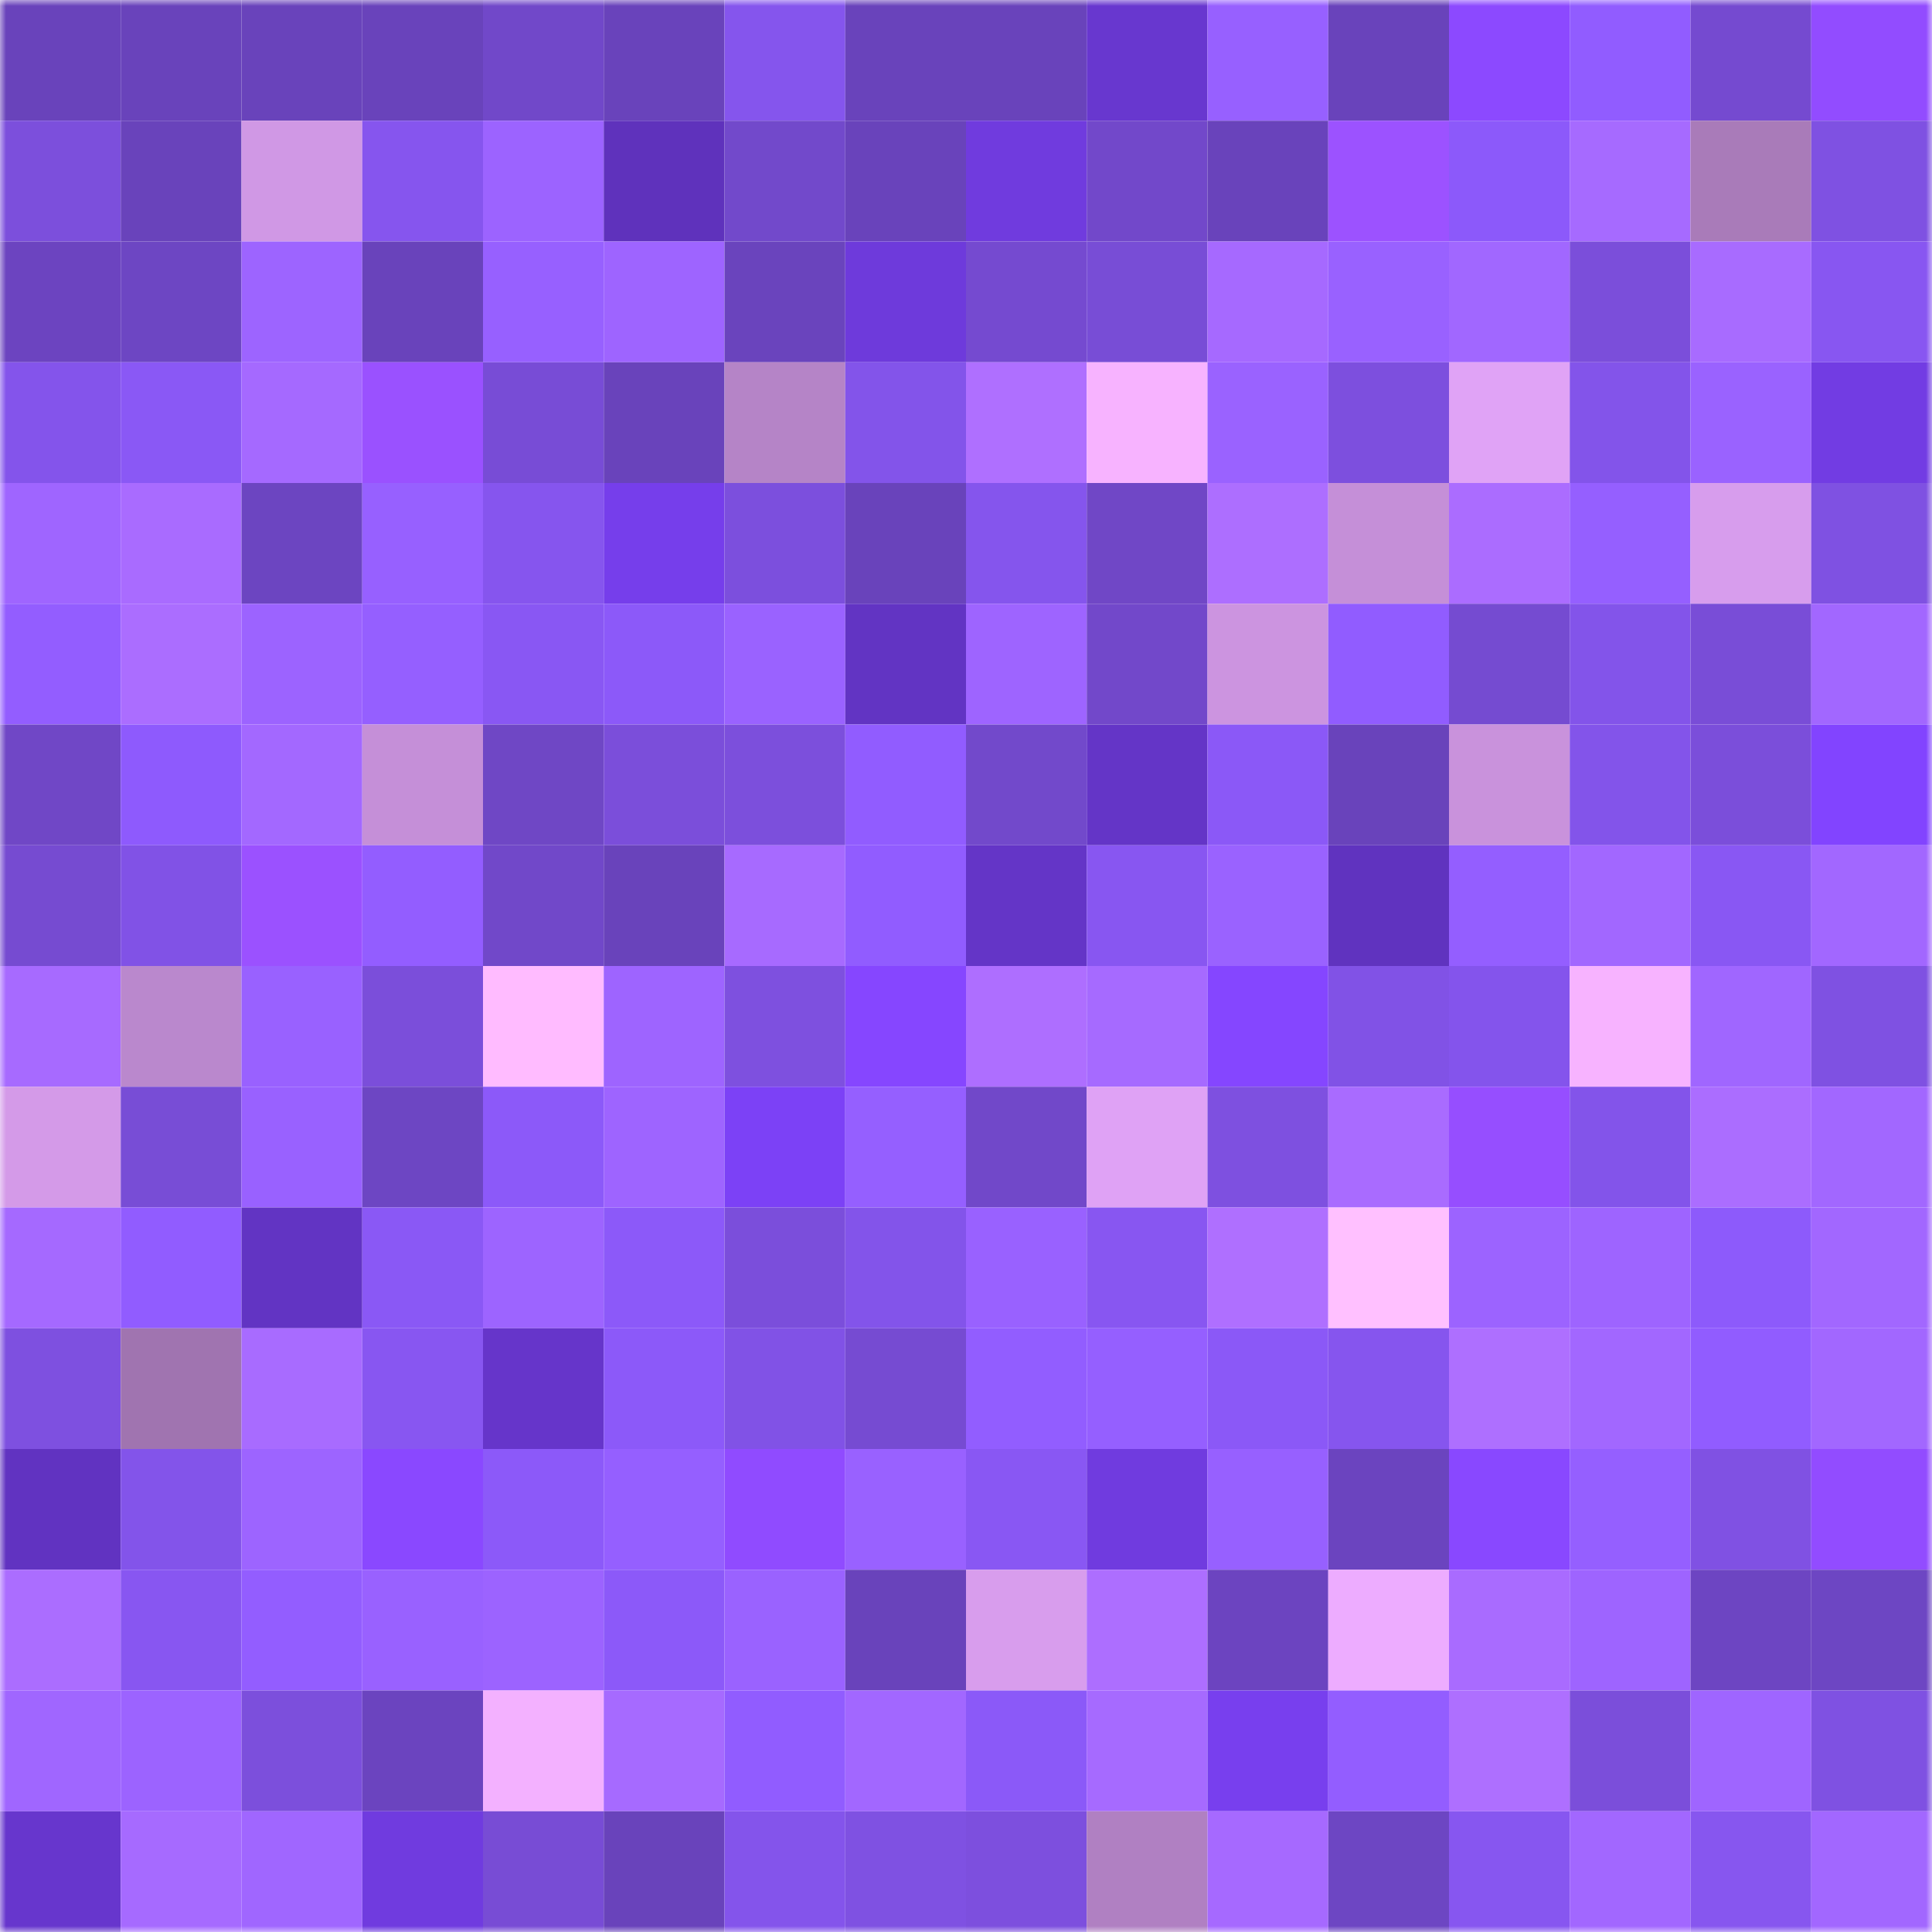 <svg viewBox="0 0 160 160" fill="none" role="img" xmlns="http://www.w3.org/2000/svg" width="240" height="240" name="linea%2Cflaskr.linea.eth"><mask id="1175546952" mask-type="alpha" maskUnits="userSpaceOnUse" x="0" y="0" width="160" height="160"><rect width="160" height="160" fill="#FFFFFF"></rect></mask><g mask="url(#1175546952)"><rect x="0" y="0" width="10" height="10" fill="#6943bb"></rect><rect x="10" y="0" width="10" height="10" fill="#6943bb"></rect><rect x="20" y="0" width="10" height="10" fill="#6943bb"></rect><rect x="30" y="0" width="10" height="10" fill="#6943bb"></rect><rect x="40" y="0" width="10" height="10" fill="#7148c9"></rect><rect x="50" y="0" width="10" height="10" fill="#6943bb"></rect><rect x="60" y="0" width="10" height="10" fill="#8555ed"></rect><rect x="70" y="0" width="10" height="10" fill="#6943bb"></rect><rect x="80" y="0" width="10" height="10" fill="#6943bb"></rect><rect x="90" y="0" width="10" height="10" fill="#6837cf"></rect><rect x="100" y="0" width="10" height="10" fill="#9760ff"></rect><rect x="110" y="0" width="10" height="10" fill="#6943bb"></rect><rect x="120" y="0" width="10" height="10" fill="#8c49ff"></rect><rect x="130" y="0" width="10" height="10" fill="#915cff"></rect><rect x="140" y="0" width="10" height="10" fill="#754ad0"></rect><rect x="150" y="0" width="10" height="10" fill="#924cff"></rect><rect x="0" y="10" width="10" height="10" fill="#7c4fdc"></rect><rect x="10" y="10" width="10" height="10" fill="#6943bb"></rect><rect x="20" y="10" width="10" height="10" fill="#d098e5"></rect><rect x="30" y="10" width="10" height="10" fill="#8655ee"></rect><rect x="40" y="10" width="10" height="10" fill="#9c63ff"></rect><rect x="50" y="10" width="10" height="10" fill="#5f32bc"></rect><rect x="60" y="10" width="10" height="10" fill="#7249cb"></rect><rect x="70" y="10" width="10" height="10" fill="#6943bb"></rect><rect x="80" y="10" width="10" height="10" fill="#703bde"></rect><rect x="90" y="10" width="10" height="10" fill="#7248ca"></rect><rect x="100" y="10" width="10" height="10" fill="#6943bb"></rect><rect x="110" y="10" width="10" height="10" fill="#9c52ff"></rect><rect x="120" y="10" width="10" height="10" fill="#8c59fa"></rect><rect x="130" y="10" width="10" height="10" fill="#a66aff"></rect><rect x="140" y="10" width="10" height="10" fill="#a97bb9"></rect><rect x="150" y="10" width="10" height="10" fill="#7f51e2"></rect><rect x="0" y="20" width="10" height="10" fill="#6c44c0"></rect><rect x="10" y="20" width="10" height="10" fill="#6d46c3"></rect><rect x="20" y="20" width="10" height="10" fill="#9d64ff"></rect><rect x="30" y="20" width="10" height="10" fill="#6943bb"></rect><rect x="40" y="20" width="10" height="10" fill="#9760ff"></rect><rect x="50" y="20" width="10" height="10" fill="#9e64ff"></rect><rect x="60" y="20" width="10" height="10" fill="#6a44bd"></rect><rect x="70" y="20" width="10" height="10" fill="#6e3adb"></rect><rect x="80" y="20" width="10" height="10" fill="#754ad0"></rect><rect x="90" y="20" width="10" height="10" fill="#784dd6"></rect><rect x="100" y="20" width="10" height="10" fill="#a669ff"></rect><rect x="110" y="20" width="10" height="10" fill="#9961ff"></rect><rect x="120" y="20" width="10" height="10" fill="#a167ff"></rect><rect x="130" y="20" width="10" height="10" fill="#7b4eda"></rect><rect x="140" y="20" width="10" height="10" fill="#a86bff"></rect><rect x="150" y="20" width="10" height="10" fill="#8856f1"></rect><rect x="0" y="30" width="10" height="10" fill="#8454eb"></rect><rect x="10" y="30" width="10" height="10" fill="#8a58f5"></rect><rect x="20" y="30" width="10" height="10" fill="#a569ff"></rect><rect x="30" y="30" width="10" height="10" fill="#9a51ff"></rect><rect x="40" y="30" width="10" height="10" fill="#784cd6"></rect><rect x="50" y="30" width="10" height="10" fill="#6943bb"></rect><rect x="60" y="30" width="10" height="10" fill="#b584c7"></rect><rect x="70" y="30" width="10" height="10" fill="#8354ea"></rect><rect x="80" y="30" width="10" height="10" fill="#af6fff"></rect><rect x="90" y="30" width="10" height="10" fill="#f7b3ff"></rect><rect x="100" y="30" width="10" height="10" fill="#9a62ff"></rect><rect x="110" y="30" width="10" height="10" fill="#7d4fde"></rect><rect x="120" y="30" width="10" height="10" fill="#e0a3f6"></rect><rect x="130" y="30" width="10" height="10" fill="#8354ea"></rect><rect x="140" y="30" width="10" height="10" fill="#9a62ff"></rect><rect x="150" y="30" width="10" height="10" fill="#723ce3"></rect><rect x="0" y="40" width="10" height="10" fill="#9f65ff"></rect><rect x="10" y="40" width="10" height="10" fill="#a96bff"></rect><rect x="20" y="40" width="10" height="10" fill="#6c45c1"></rect><rect x="30" y="40" width="10" height="10" fill="#9760ff"></rect><rect x="40" y="40" width="10" height="10" fill="#8655ee"></rect><rect x="50" y="40" width="10" height="10" fill="#763eeb"></rect><rect x="60" y="40" width="10" height="10" fill="#7c4fdd"></rect><rect x="70" y="40" width="10" height="10" fill="#6943bb"></rect><rect x="80" y="40" width="10" height="10" fill="#8555ed"></rect><rect x="90" y="40" width="10" height="10" fill="#7047c6"></rect><rect x="100" y="40" width="10" height="10" fill="#ad6eff"></rect><rect x="110" y="40" width="10" height="10" fill="#c58fd8"></rect><rect x="120" y="40" width="10" height="10" fill="#ab6cff"></rect><rect x="130" y="40" width="10" height="10" fill="#955fff"></rect><rect x="140" y="40" width="10" height="10" fill="#d79ded"></rect><rect x="150" y="40" width="10" height="10" fill="#7f51e2"></rect><rect x="0" y="50" width="10" height="10" fill="#935dff"></rect><rect x="10" y="50" width="10" height="10" fill="#ab6dff"></rect><rect x="20" y="50" width="10" height="10" fill="#9c63ff"></rect><rect x="30" y="50" width="10" height="10" fill="#955fff"></rect><rect x="40" y="50" width="10" height="10" fill="#8957f3"></rect><rect x="50" y="50" width="10" height="10" fill="#8c59f9"></rect><rect x="60" y="50" width="10" height="10" fill="#9a62ff"></rect><rect x="70" y="50" width="10" height="10" fill="#6234c3"></rect><rect x="80" y="50" width="10" height="10" fill="#9e64ff"></rect><rect x="90" y="50" width="10" height="10" fill="#7248ca"></rect><rect x="100" y="50" width="10" height="10" fill="#cc94e0"></rect><rect x="110" y="50" width="10" height="10" fill="#915cff"></rect><rect x="120" y="50" width="10" height="10" fill="#754bd1"></rect><rect x="130" y="50" width="10" height="10" fill="#8354ea"></rect><rect x="140" y="50" width="10" height="10" fill="#794dd7"></rect><rect x="150" y="50" width="10" height="10" fill="#a267ff"></rect><rect x="0" y="60" width="10" height="10" fill="#7047c6"></rect><rect x="10" y="60" width="10" height="10" fill="#8e5afd"></rect><rect x="20" y="60" width="10" height="10" fill="#a368ff"></rect><rect x="30" y="60" width="10" height="10" fill="#c58fd8"></rect><rect x="40" y="60" width="10" height="10" fill="#6f47c5"></rect><rect x="50" y="60" width="10" height="10" fill="#7b4eda"></rect><rect x="60" y="60" width="10" height="10" fill="#7c4fdc"></rect><rect x="70" y="60" width="10" height="10" fill="#915cff"></rect><rect x="80" y="60" width="10" height="10" fill="#7249cb"></rect><rect x="90" y="60" width="10" height="10" fill="#6435c7"></rect><rect x="100" y="60" width="10" height="10" fill="#8b58f7"></rect><rect x="110" y="60" width="10" height="10" fill="#6943bb"></rect><rect x="120" y="60" width="10" height="10" fill="#c992dc"></rect><rect x="130" y="60" width="10" height="10" fill="#8354ea"></rect><rect x="140" y="60" width="10" height="10" fill="#7b4eda"></rect><rect x="150" y="60" width="10" height="10" fill="#8244ff"></rect><rect x="0" y="70" width="10" height="10" fill="#764bd1"></rect><rect x="10" y="70" width="10" height="10" fill="#8152e6"></rect><rect x="20" y="70" width="10" height="10" fill="#9b51ff"></rect><rect x="30" y="70" width="10" height="10" fill="#935dff"></rect><rect x="40" y="70" width="10" height="10" fill="#7148c9"></rect><rect x="50" y="70" width="10" height="10" fill="#6943bb"></rect><rect x="60" y="70" width="10" height="10" fill="#a76aff"></rect><rect x="70" y="70" width="10" height="10" fill="#915cff"></rect><rect x="80" y="70" width="10" height="10" fill="#6435c7"></rect><rect x="90" y="70" width="10" height="10" fill="#8856f1"></rect><rect x="100" y="70" width="10" height="10" fill="#9a62ff"></rect><rect x="110" y="70" width="10" height="10" fill="#6033bf"></rect><rect x="120" y="70" width="10" height="10" fill="#945eff"></rect><rect x="130" y="70" width="10" height="10" fill="#a267ff"></rect><rect x="140" y="70" width="10" height="10" fill="#8957f3"></rect><rect x="150" y="70" width="10" height="10" fill="#a267ff"></rect><rect x="0" y="80" width="10" height="10" fill="#a76aff"></rect><rect x="10" y="80" width="10" height="10" fill="#ba88cd"></rect><rect x="20" y="80" width="10" height="10" fill="#9961ff"></rect><rect x="30" y="80" width="10" height="10" fill="#7b4eda"></rect><rect x="40" y="80" width="10" height="10" fill="#ffbbff"></rect><rect x="50" y="80" width="10" height="10" fill="#9e64ff"></rect><rect x="60" y="80" width="10" height="10" fill="#7e50df"></rect><rect x="70" y="80" width="10" height="10" fill="#8646ff"></rect><rect x="80" y="80" width="10" height="10" fill="#ae6eff"></rect><rect x="90" y="80" width="10" height="10" fill="#a66aff"></rect><rect x="100" y="80" width="10" height="10" fill="#8546ff"></rect><rect x="110" y="80" width="10" height="10" fill="#8152e6"></rect><rect x="120" y="80" width="10" height="10" fill="#8454ec"></rect><rect x="130" y="80" width="10" height="10" fill="#f7b3ff"></rect><rect x="140" y="80" width="10" height="10" fill="#a066ff"></rect><rect x="150" y="80" width="10" height="10" fill="#7f51e2"></rect><rect x="0" y="90" width="10" height="10" fill="#d49ae8"></rect><rect x="10" y="90" width="10" height="10" fill="#784dd6"></rect><rect x="20" y="90" width="10" height="10" fill="#9961ff"></rect><rect x="30" y="90" width="10" height="10" fill="#6d46c3"></rect><rect x="40" y="90" width="10" height="10" fill="#8c59f9"></rect><rect x="50" y="90" width="10" height="10" fill="#9e64ff"></rect><rect x="60" y="90" width="10" height="10" fill="#7c41f6"></rect><rect x="70" y="90" width="10" height="10" fill="#955fff"></rect><rect x="80" y="90" width="10" height="10" fill="#7148c9"></rect><rect x="90" y="90" width="10" height="10" fill="#dfa2f5"></rect><rect x="100" y="90" width="10" height="10" fill="#7e50e0"></rect><rect x="110" y="90" width="10" height="10" fill="#a96bff"></rect><rect x="120" y="90" width="10" height="10" fill="#964eff"></rect><rect x="130" y="90" width="10" height="10" fill="#8354ea"></rect><rect x="140" y="90" width="10" height="10" fill="#ab6dff"></rect><rect x="150" y="90" width="10" height="10" fill="#a267ff"></rect><rect x="0" y="100" width="10" height="10" fill="#a569ff"></rect><rect x="10" y="100" width="10" height="10" fill="#915cff"></rect><rect x="20" y="100" width="10" height="10" fill="#6234c3"></rect><rect x="30" y="100" width="10" height="10" fill="#8a58f5"></rect><rect x="40" y="100" width="10" height="10" fill="#9d64ff"></rect><rect x="50" y="100" width="10" height="10" fill="#8c59f9"></rect><rect x="60" y="100" width="10" height="10" fill="#7b4edb"></rect><rect x="70" y="100" width="10" height="10" fill="#8354ea"></rect><rect x="80" y="100" width="10" height="10" fill="#9961ff"></rect><rect x="90" y="100" width="10" height="10" fill="#8856f1"></rect><rect x="100" y="100" width="10" height="10" fill="#af6fff"></rect><rect x="110" y="100" width="10" height="10" fill="#ffc0ff"></rect><rect x="120" y="100" width="10" height="10" fill="#9c63ff"></rect><rect x="130" y="100" width="10" height="10" fill="#9e64ff"></rect><rect x="140" y="100" width="10" height="10" fill="#8d5afb"></rect><rect x="150" y="100" width="10" height="10" fill="#a267ff"></rect><rect x="0" y="110" width="10" height="10" fill="#7e50e0"></rect><rect x="10" y="110" width="10" height="10" fill="#a074b0"></rect><rect x="20" y="110" width="10" height="10" fill="#a86bff"></rect><rect x="30" y="110" width="10" height="10" fill="#8856f1"></rect><rect x="40" y="110" width="10" height="10" fill="#6635ca"></rect><rect x="50" y="110" width="10" height="10" fill="#8c59f9"></rect><rect x="60" y="110" width="10" height="10" fill="#8152e6"></rect><rect x="70" y="110" width="10" height="10" fill="#764bd2"></rect><rect x="80" y="110" width="10" height="10" fill="#925dff"></rect><rect x="90" y="110" width="10" height="10" fill="#955fff"></rect><rect x="100" y="110" width="10" height="10" fill="#8b58f7"></rect><rect x="110" y="110" width="10" height="10" fill="#8655ee"></rect><rect x="120" y="110" width="10" height="10" fill="#ae6fff"></rect><rect x="130" y="110" width="10" height="10" fill="#a267ff"></rect><rect x="140" y="110" width="10" height="10" fill="#915cff"></rect><rect x="150" y="110" width="10" height="10" fill="#a267ff"></rect><rect x="0" y="120" width="10" height="10" fill="#6133c1"></rect><rect x="10" y="120" width="10" height="10" fill="#8354ea"></rect><rect x="20" y="120" width="10" height="10" fill="#9d64ff"></rect><rect x="30" y="120" width="10" height="10" fill="#8a48ff"></rect><rect x="40" y="120" width="10" height="10" fill="#8c59f9"></rect><rect x="50" y="120" width="10" height="10" fill="#955fff"></rect><rect x="60" y="120" width="10" height="10" fill="#904bff"></rect><rect x="70" y="120" width="10" height="10" fill="#9961ff"></rect><rect x="80" y="120" width="10" height="10" fill="#8957f3"></rect><rect x="90" y="120" width="10" height="10" fill="#703bdf"></rect><rect x="100" y="120" width="10" height="10" fill="#9760ff"></rect><rect x="110" y="120" width="10" height="10" fill="#6b44bf"></rect><rect x="120" y="120" width="10" height="10" fill="#8948ff"></rect><rect x="130" y="120" width="10" height="10" fill="#955fff"></rect><rect x="140" y="120" width="10" height="10" fill="#8051e3"></rect><rect x="150" y="120" width="10" height="10" fill="#924cff"></rect><rect x="0" y="130" width="10" height="10" fill="#ab6dff"></rect><rect x="10" y="130" width="10" height="10" fill="#8856f1"></rect><rect x="20" y="130" width="10" height="10" fill="#935dff"></rect><rect x="30" y="130" width="10" height="10" fill="#9961ff"></rect><rect x="40" y="130" width="10" height="10" fill="#9c63ff"></rect><rect x="50" y="130" width="10" height="10" fill="#8c59f9"></rect><rect x="60" y="130" width="10" height="10" fill="#9a62ff"></rect><rect x="70" y="130" width="10" height="10" fill="#6943bb"></rect><rect x="80" y="130" width="10" height="10" fill="#d89ded"></rect><rect x="90" y="130" width="10" height="10" fill="#ad6eff"></rect><rect x="100" y="130" width="10" height="10" fill="#6c44c0"></rect><rect x="110" y="130" width="10" height="10" fill="#edacff"></rect><rect x="120" y="130" width="10" height="10" fill="#a96bff"></rect><rect x="130" y="130" width="10" height="10" fill="#9e64ff"></rect><rect x="140" y="130" width="10" height="10" fill="#6d45c2"></rect><rect x="150" y="130" width="10" height="10" fill="#6d46c3"></rect><rect x="0" y="140" width="10" height="10" fill="#a066ff"></rect><rect x="10" y="140" width="10" height="10" fill="#9c63ff"></rect><rect x="20" y="140" width="10" height="10" fill="#7c4fdc"></rect><rect x="30" y="140" width="10" height="10" fill="#6b44bf"></rect><rect x="40" y="140" width="10" height="10" fill="#f3b1ff"></rect><rect x="50" y="140" width="10" height="10" fill="#a66aff"></rect><rect x="60" y="140" width="10" height="10" fill="#915cff"></rect><rect x="70" y="140" width="10" height="10" fill="#a267ff"></rect><rect x="80" y="140" width="10" height="10" fill="#8b59f8"></rect><rect x="90" y="140" width="10" height="10" fill="#a66aff"></rect><rect x="100" y="140" width="10" height="10" fill="#783fee"></rect><rect x="110" y="140" width="10" height="10" fill="#935dff"></rect><rect x="120" y="140" width="10" height="10" fill="#ae6fff"></rect><rect x="130" y="140" width="10" height="10" fill="#7b4eda"></rect><rect x="140" y="140" width="10" height="10" fill="#9f65ff"></rect><rect x="150" y="140" width="10" height="10" fill="#7f51e2"></rect><rect x="0" y="150" width="10" height="10" fill="#6736cd"></rect><rect x="10" y="150" width="10" height="10" fill="#a66aff"></rect><rect x="20" y="150" width="10" height="10" fill="#a066ff"></rect><rect x="30" y="150" width="10" height="10" fill="#703bdf"></rect><rect x="40" y="150" width="10" height="10" fill="#784cd5"></rect><rect x="50" y="150" width="10" height="10" fill="#6943bb"></rect><rect x="60" y="150" width="10" height="10" fill="#8454eb"></rect><rect x="70" y="150" width="10" height="10" fill="#7f51e2"></rect><rect x="80" y="150" width="10" height="10" fill="#7d4fde"></rect><rect x="90" y="150" width="10" height="10" fill="#b080c2"></rect><rect x="100" y="150" width="10" height="10" fill="#a669ff"></rect><rect x="110" y="150" width="10" height="10" fill="#6d46c3"></rect><rect x="120" y="150" width="10" height="10" fill="#8756f0"></rect><rect x="130" y="150" width="10" height="10" fill="#a267ff"></rect><rect x="140" y="150" width="10" height="10" fill="#8756ef"></rect><rect x="150" y="150" width="10" height="10" fill="#a267ff"></rect></g></svg>